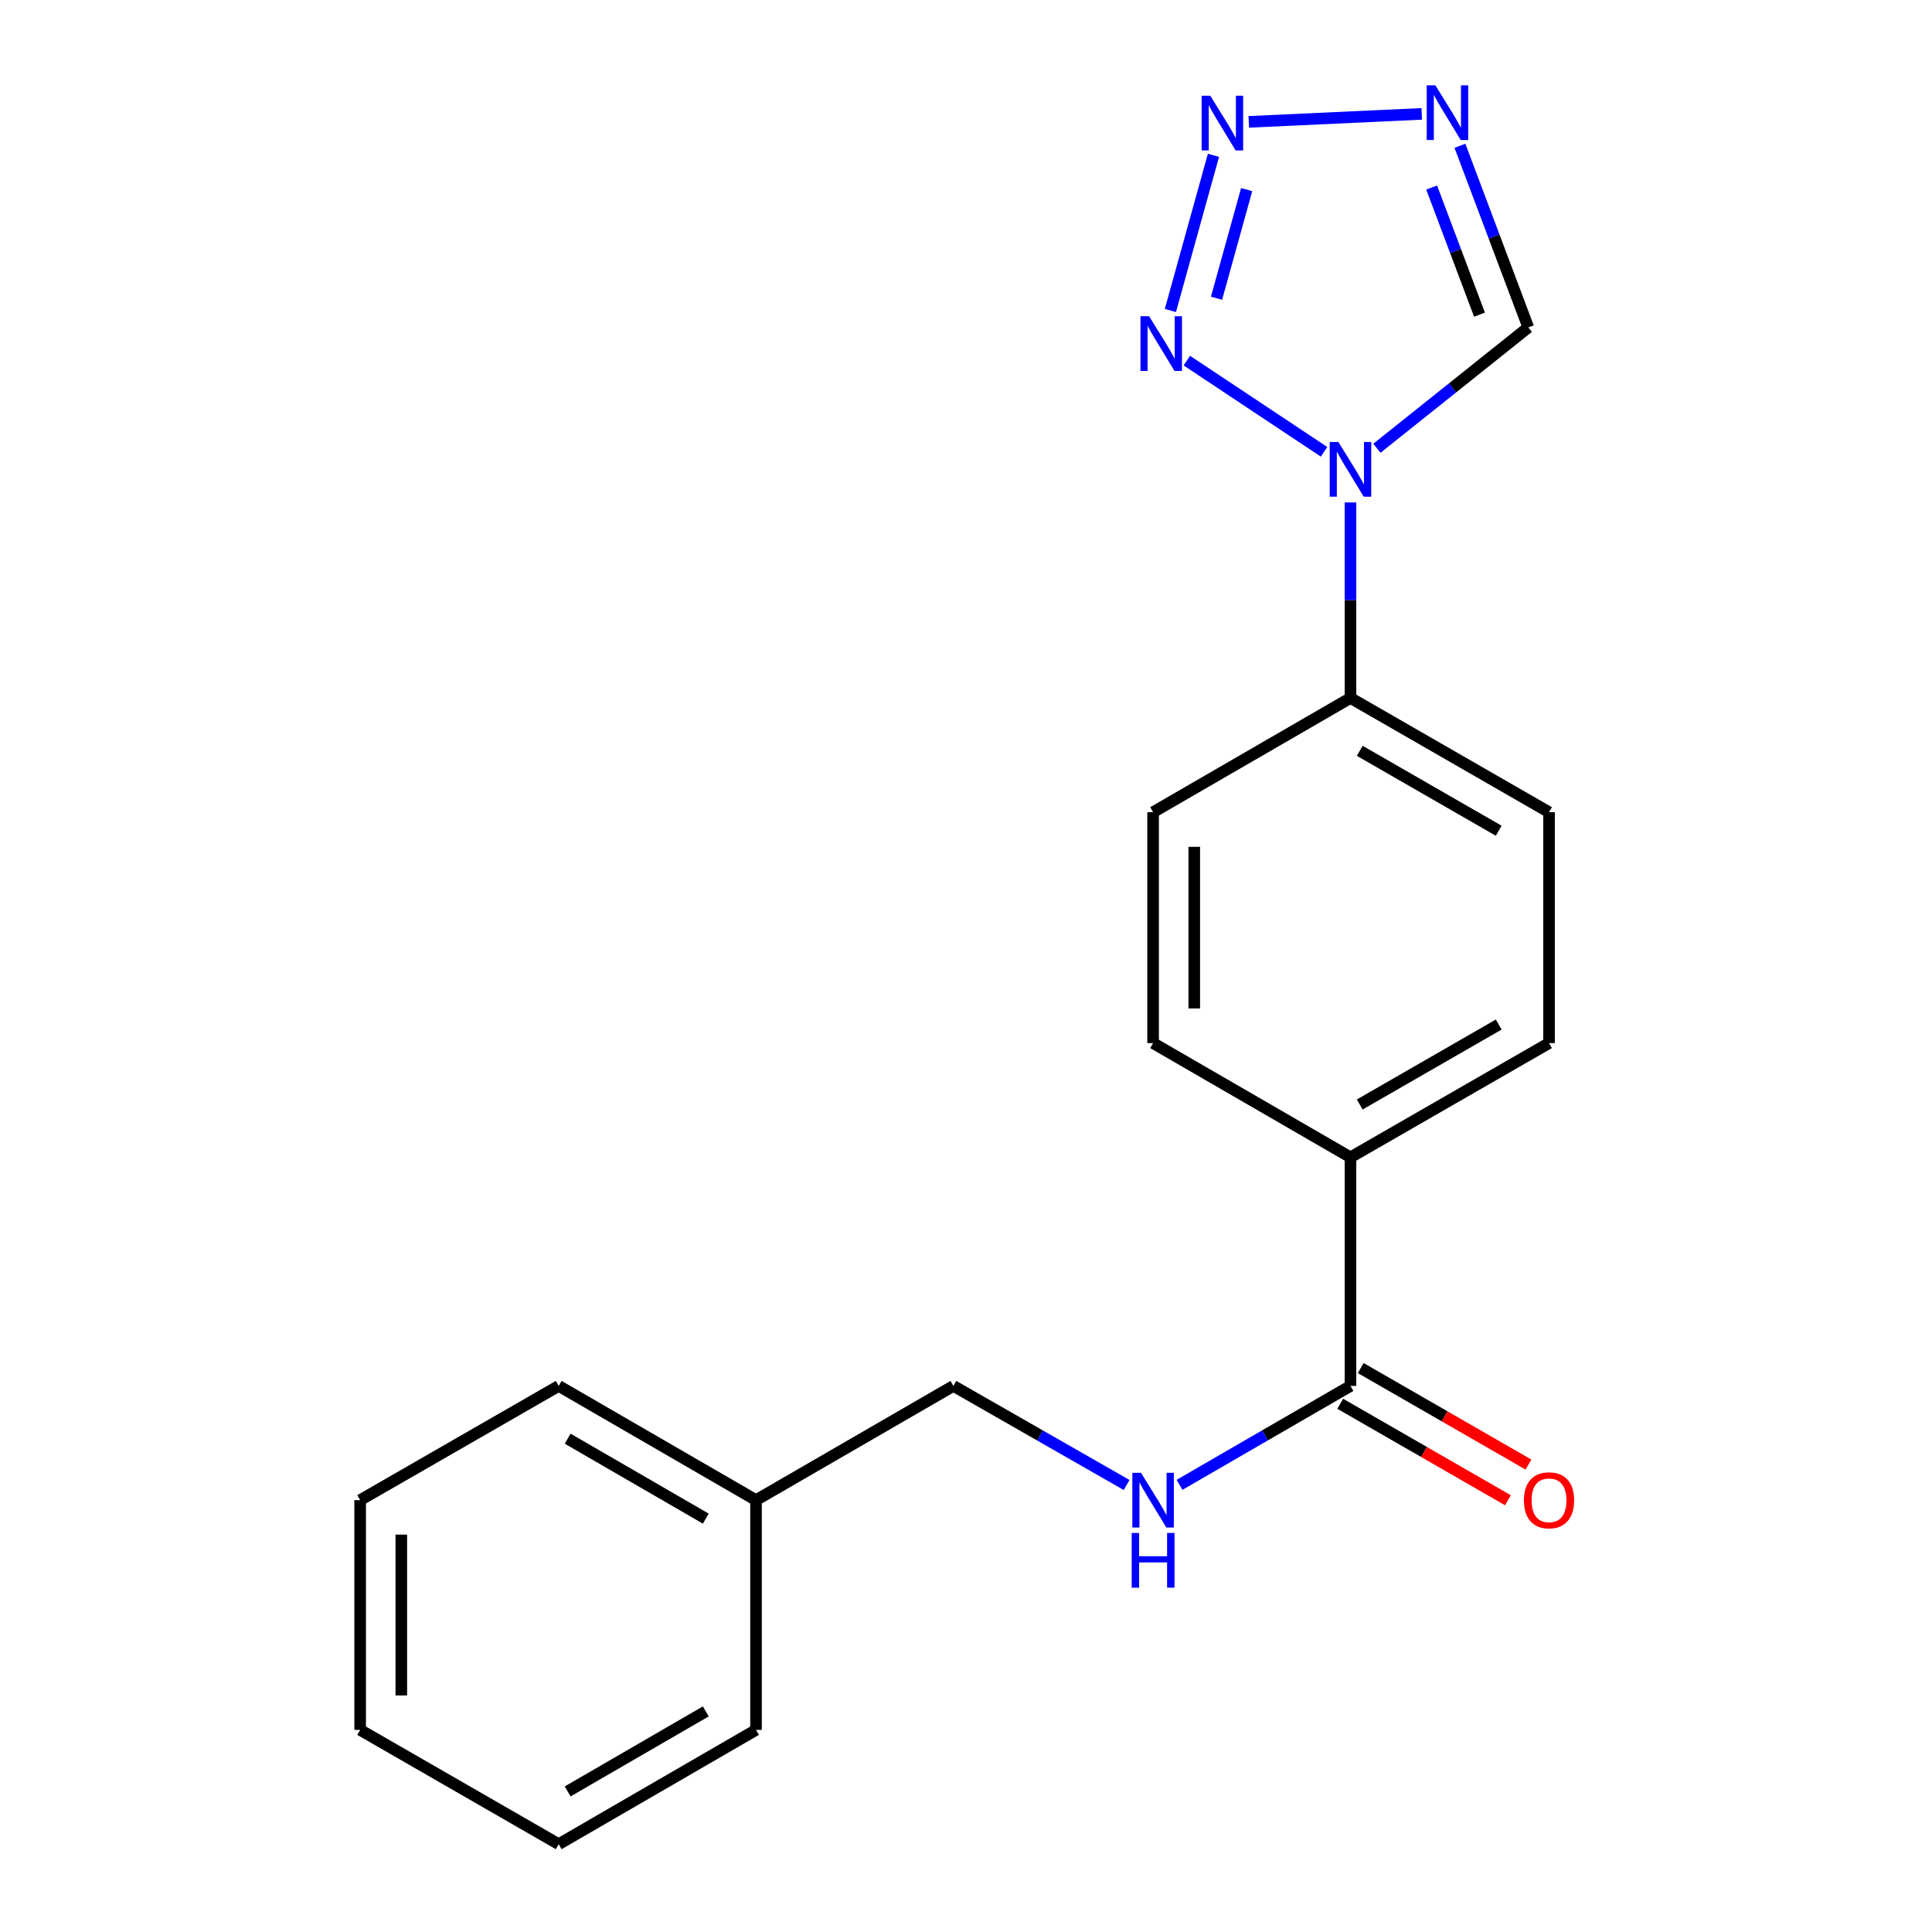 <?xml version='1.0' encoding='iso-8859-1'?>
<svg version='1.1' baseProfile='full'
              xmlns='http://www.w3.org/2000/svg'
                      xmlns:rdkit='http://www.rdkit.org/xml'
                      xmlns:xlink='http://www.w3.org/1999/xlink'
                  xml:space='preserve'
width='1000px' height='1000px' viewBox='0 0 1000 1000'>
<!-- END OF HEADER -->
<rect style='opacity:1.0;fill:#FFFFFF;stroke:none' width='1000' height='1000' x='0' y='0'> </rect>
<path class='bond-0' d='M 685.324,233.853 L 614.311,186.654' style='fill:none;fill-rule:evenodd;stroke:#0000FF;stroke-width:6px;stroke-linecap:butt;stroke-linejoin:miter;stroke-opacity:1' />
<path class='bond-3' d='M 712.689,232.02 L 751.863,200.742' style='fill:none;fill-rule:evenodd;stroke:#0000FF;stroke-width:6px;stroke-linecap:butt;stroke-linejoin:miter;stroke-opacity:1' />
<path class='bond-3' d='M 751.863,200.742 L 791.037,169.464' style='fill:none;fill-rule:evenodd;stroke:#000000;stroke-width:6px;stroke-linecap:butt;stroke-linejoin:miter;stroke-opacity:1' />
<path class='bond-5' d='M 699.004,260.064 L 699.004,310.668' style='fill:none;fill-rule:evenodd;stroke:#0000FF;stroke-width:6px;stroke-linecap:butt;stroke-linejoin:miter;stroke-opacity:1' />
<path class='bond-5' d='M 699.004,310.668 L 699.004,361.272' style='fill:none;fill-rule:evenodd;stroke:#000000;stroke-width:6px;stroke-linecap:butt;stroke-linejoin:miter;stroke-opacity:1' />
<path class='bond-1' d='M 605.792,160.713 L 628.081,80.388' style='fill:none;fill-rule:evenodd;stroke:#0000FF;stroke-width:6px;stroke-linecap:butt;stroke-linejoin:miter;stroke-opacity:1' />
<path class='bond-1' d='M 629.669,154.362 L 645.271,98.135' style='fill:none;fill-rule:evenodd;stroke:#0000FF;stroke-width:6px;stroke-linecap:butt;stroke-linejoin:miter;stroke-opacity:1' />
<path class='bond-20' d='M 646.365,63.08 L 735.898,58.94' style='fill:none;fill-rule:evenodd;stroke:#0000FF;stroke-width:6px;stroke-linecap:butt;stroke-linejoin:miter;stroke-opacity:1' />
<path class='bond-2' d='M 755.658,75.454 L 773.347,122.459' style='fill:none;fill-rule:evenodd;stroke:#0000FF;stroke-width:6px;stroke-linecap:butt;stroke-linejoin:miter;stroke-opacity:1' />
<path class='bond-2' d='M 773.347,122.459 L 791.037,169.464' style='fill:none;fill-rule:evenodd;stroke:#000000;stroke-width:6px;stroke-linecap:butt;stroke-linejoin:miter;stroke-opacity:1' />
<path class='bond-2' d='M 741.021,97.061 L 753.403,129.964' style='fill:none;fill-rule:evenodd;stroke:#0000FF;stroke-width:6px;stroke-linecap:butt;stroke-linejoin:miter;stroke-opacity:1' />
<path class='bond-2' d='M 753.403,129.964 L 765.786,162.868' style='fill:none;fill-rule:evenodd;stroke:#000000;stroke-width:6px;stroke-linecap:butt;stroke-linejoin:miter;stroke-opacity:1' />
<path class='bond-4' d='M 699.004,717.35 L 699.004,599.024' style='fill:none;fill-rule:evenodd;stroke:#000000;stroke-width:6px;stroke-linecap:butt;stroke-linejoin:miter;stroke-opacity:1' />
<path class='bond-6' d='M 699.004,717.35 L 654.767,742.949' style='fill:none;fill-rule:evenodd;stroke:#000000;stroke-width:6px;stroke-linecap:butt;stroke-linejoin:miter;stroke-opacity:1' />
<path class='bond-6' d='M 654.767,742.949 L 610.529,768.548' style='fill:none;fill-rule:evenodd;stroke:#0000FF;stroke-width:6px;stroke-linecap:butt;stroke-linejoin:miter;stroke-opacity:1' />
<path class='bond-8' d='M 693.691,726.585 L 737.094,751.554' style='fill:none;fill-rule:evenodd;stroke:#000000;stroke-width:6px;stroke-linecap:butt;stroke-linejoin:miter;stroke-opacity:1' />
<path class='bond-8' d='M 737.094,751.554 L 780.497,776.523' style='fill:none;fill-rule:evenodd;stroke:#FF0000;stroke-width:6px;stroke-linecap:butt;stroke-linejoin:miter;stroke-opacity:1' />
<path class='bond-8' d='M 704.317,708.114 L 747.72,733.083' style='fill:none;fill-rule:evenodd;stroke:#000000;stroke-width:6px;stroke-linecap:butt;stroke-linejoin:miter;stroke-opacity:1' />
<path class='bond-8' d='M 747.72,733.083 L 791.123,758.052' style='fill:none;fill-rule:evenodd;stroke:#FF0000;stroke-width:6px;stroke-linecap:butt;stroke-linejoin:miter;stroke-opacity:1' />
<path class='bond-9' d='M 699.004,361.272 L 801.774,420.393' style='fill:none;fill-rule:evenodd;stroke:#000000;stroke-width:6px;stroke-linecap:butt;stroke-linejoin:miter;stroke-opacity:1' />
<path class='bond-9' d='M 703.794,388.611 L 775.733,429.996' style='fill:none;fill-rule:evenodd;stroke:#000000;stroke-width:6px;stroke-linecap:butt;stroke-linejoin:miter;stroke-opacity:1' />
<path class='bond-10' d='M 699.004,361.272 L 596.838,420.393' style='fill:none;fill-rule:evenodd;stroke:#000000;stroke-width:6px;stroke-linecap:butt;stroke-linejoin:miter;stroke-opacity:1' />
<path class='bond-13' d='M 583.121,768.625 L 538.299,742.987' style='fill:none;fill-rule:evenodd;stroke:#0000FF;stroke-width:6px;stroke-linecap:butt;stroke-linejoin:miter;stroke-opacity:1' />
<path class='bond-13' d='M 538.299,742.987 L 493.476,717.35' style='fill:none;fill-rule:evenodd;stroke:#000000;stroke-width:6px;stroke-linecap:butt;stroke-linejoin:miter;stroke-opacity:1' />
<path class='bond-7' d='M 699.004,599.024 L 596.838,539.902' style='fill:none;fill-rule:evenodd;stroke:#000000;stroke-width:6px;stroke-linecap:butt;stroke-linejoin:miter;stroke-opacity:1' />
<path class='bond-21' d='M 699.004,599.024 L 801.774,539.902' style='fill:none;fill-rule:evenodd;stroke:#000000;stroke-width:6px;stroke-linecap:butt;stroke-linejoin:miter;stroke-opacity:1' />
<path class='bond-21' d='M 703.794,571.685 L 775.733,530.3' style='fill:none;fill-rule:evenodd;stroke:#000000;stroke-width:6px;stroke-linecap:butt;stroke-linejoin:miter;stroke-opacity:1' />
<path class='bond-12' d='M 801.774,420.393 L 801.774,539.902' style='fill:none;fill-rule:evenodd;stroke:#000000;stroke-width:6px;stroke-linecap:butt;stroke-linejoin:miter;stroke-opacity:1' />
<path class='bond-11' d='M 596.838,420.393 L 596.838,539.902' style='fill:none;fill-rule:evenodd;stroke:#000000;stroke-width:6px;stroke-linecap:butt;stroke-linejoin:miter;stroke-opacity:1' />
<path class='bond-11' d='M 618.148,438.319 L 618.148,521.976' style='fill:none;fill-rule:evenodd;stroke:#000000;stroke-width:6px;stroke-linecap:butt;stroke-linejoin:miter;stroke-opacity:1' />
<path class='bond-14' d='M 493.476,717.35 L 391.31,776.471' style='fill:none;fill-rule:evenodd;stroke:#000000;stroke-width:6px;stroke-linecap:butt;stroke-linejoin:miter;stroke-opacity:1' />
<path class='bond-15' d='M 391.31,776.471 L 289.18,717.35' style='fill:none;fill-rule:evenodd;stroke:#000000;stroke-width:6px;stroke-linecap:butt;stroke-linejoin:miter;stroke-opacity:1' />
<path class='bond-15' d='M 365.315,786.045 L 293.824,744.66' style='fill:none;fill-rule:evenodd;stroke:#000000;stroke-width:6px;stroke-linecap:butt;stroke-linejoin:miter;stroke-opacity:1' />
<path class='bond-16' d='M 391.31,776.471 L 391.31,895.389' style='fill:none;fill-rule:evenodd;stroke:#000000;stroke-width:6px;stroke-linecap:butt;stroke-linejoin:miter;stroke-opacity:1' />
<path class='bond-18' d='M 289.18,717.35 L 186.41,776.471' style='fill:none;fill-rule:evenodd;stroke:#000000;stroke-width:6px;stroke-linecap:butt;stroke-linejoin:miter;stroke-opacity:1' />
<path class='bond-17' d='M 391.31,895.389 L 289.18,954.545' style='fill:none;fill-rule:evenodd;stroke:#000000;stroke-width:6px;stroke-linecap:butt;stroke-linejoin:miter;stroke-opacity:1' />
<path class='bond-17' d='M 365.31,885.823 L 293.819,927.233' style='fill:none;fill-rule:evenodd;stroke:#000000;stroke-width:6px;stroke-linecap:butt;stroke-linejoin:miter;stroke-opacity:1' />
<path class='bond-19' d='M 289.18,954.545 L 186.41,895.389' style='fill:none;fill-rule:evenodd;stroke:#000000;stroke-width:6px;stroke-linecap:butt;stroke-linejoin:miter;stroke-opacity:1' />
<path class='bond-22' d='M 186.41,776.471 L 186.41,895.389' style='fill:none;fill-rule:evenodd;stroke:#000000;stroke-width:6px;stroke-linecap:butt;stroke-linejoin:miter;stroke-opacity:1' />
<path class='bond-22' d='M 207.719,794.309 L 207.719,877.551' style='fill:none;fill-rule:evenodd;stroke:#000000;stroke-width:6px;stroke-linecap:butt;stroke-linejoin:miter;stroke-opacity:1' />
<path  class='atom-0' d='M 692.744 228.786
L 702.024 243.786
Q 702.944 245.266, 704.424 247.946
Q 705.904 250.626, 705.984 250.786
L 705.984 228.786
L 709.744 228.786
L 709.744 257.106
L 705.864 257.106
L 695.904 240.706
Q 694.744 238.786, 693.504 236.586
Q 692.304 234.386, 691.944 233.706
L 691.944 257.106
L 688.264 257.106
L 688.264 228.786
L 692.744 228.786
' fill='#0000FF'/>
<path  class='atom-1' d='M 594.781 163.674
L 604.061 178.674
Q 604.981 180.154, 606.461 182.834
Q 607.941 185.514, 608.021 185.674
L 608.021 163.674
L 611.781 163.674
L 611.781 191.994
L 607.901 191.994
L 597.941 175.594
Q 596.781 173.674, 595.541 171.474
Q 594.341 169.274, 593.981 168.594
L 593.981 191.994
L 590.301 191.994
L 590.301 163.674
L 594.781 163.674
' fill='#0000FF'/>
<path  class='atom-2' d='M 626.449 49.551
L 635.729 64.551
Q 636.649 66.031, 638.129 68.711
Q 639.609 71.391, 639.689 71.551
L 639.689 49.551
L 643.449 49.551
L 643.449 77.871
L 639.569 77.871
L 629.609 61.471
Q 628.449 59.551, 627.209 57.351
Q 626.009 55.151, 625.649 54.471
L 625.649 77.871
L 621.969 77.871
L 621.969 49.551
L 626.449 49.551
' fill='#0000FF'/>
<path  class='atom-3' d='M 742.951 44.165
L 752.231 59.165
Q 753.151 60.645, 754.631 63.325
Q 756.111 66.005, 756.191 66.165
L 756.191 44.165
L 759.951 44.165
L 759.951 72.485
L 756.071 72.485
L 746.111 56.085
Q 744.951 54.165, 743.711 51.965
Q 742.511 49.765, 742.151 49.085
L 742.151 72.485
L 738.471 72.485
L 738.471 44.165
L 742.951 44.165
' fill='#0000FF'/>
<path  class='atom-7' d='M 590.578 762.311
L 599.858 777.311
Q 600.778 778.791, 602.258 781.471
Q 603.738 784.151, 603.818 784.311
L 603.818 762.311
L 607.578 762.311
L 607.578 790.631
L 603.698 790.631
L 593.738 774.231
Q 592.578 772.311, 591.338 770.111
Q 590.138 767.911, 589.778 767.231
L 589.778 790.631
L 586.098 790.631
L 586.098 762.311
L 590.578 762.311
' fill='#0000FF'/>
<path  class='atom-7' d='M 585.758 793.463
L 589.598 793.463
L 589.598 805.503
L 604.078 805.503
L 604.078 793.463
L 607.918 793.463
L 607.918 821.783
L 604.078 821.783
L 604.078 808.703
L 589.598 808.703
L 589.598 821.783
L 585.758 821.783
L 585.758 793.463
' fill='#0000FF'/>
<path  class='atom-9' d='M 788.774 776.551
Q 788.774 769.751, 792.134 765.951
Q 795.494 762.151, 801.774 762.151
Q 808.054 762.151, 811.414 765.951
Q 814.774 769.751, 814.774 776.551
Q 814.774 783.431, 811.374 787.351
Q 807.974 791.231, 801.774 791.231
Q 795.534 791.231, 792.134 787.351
Q 788.774 783.471, 788.774 776.551
M 801.774 788.031
Q 806.094 788.031, 808.414 785.151
Q 810.774 782.231, 810.774 776.551
Q 810.774 770.991, 808.414 768.191
Q 806.094 765.351, 801.774 765.351
Q 797.454 765.351, 795.094 768.151
Q 792.774 770.951, 792.774 776.551
Q 792.774 782.271, 795.094 785.151
Q 797.454 788.031, 801.774 788.031
' fill='#FF0000'/>
</svg>
